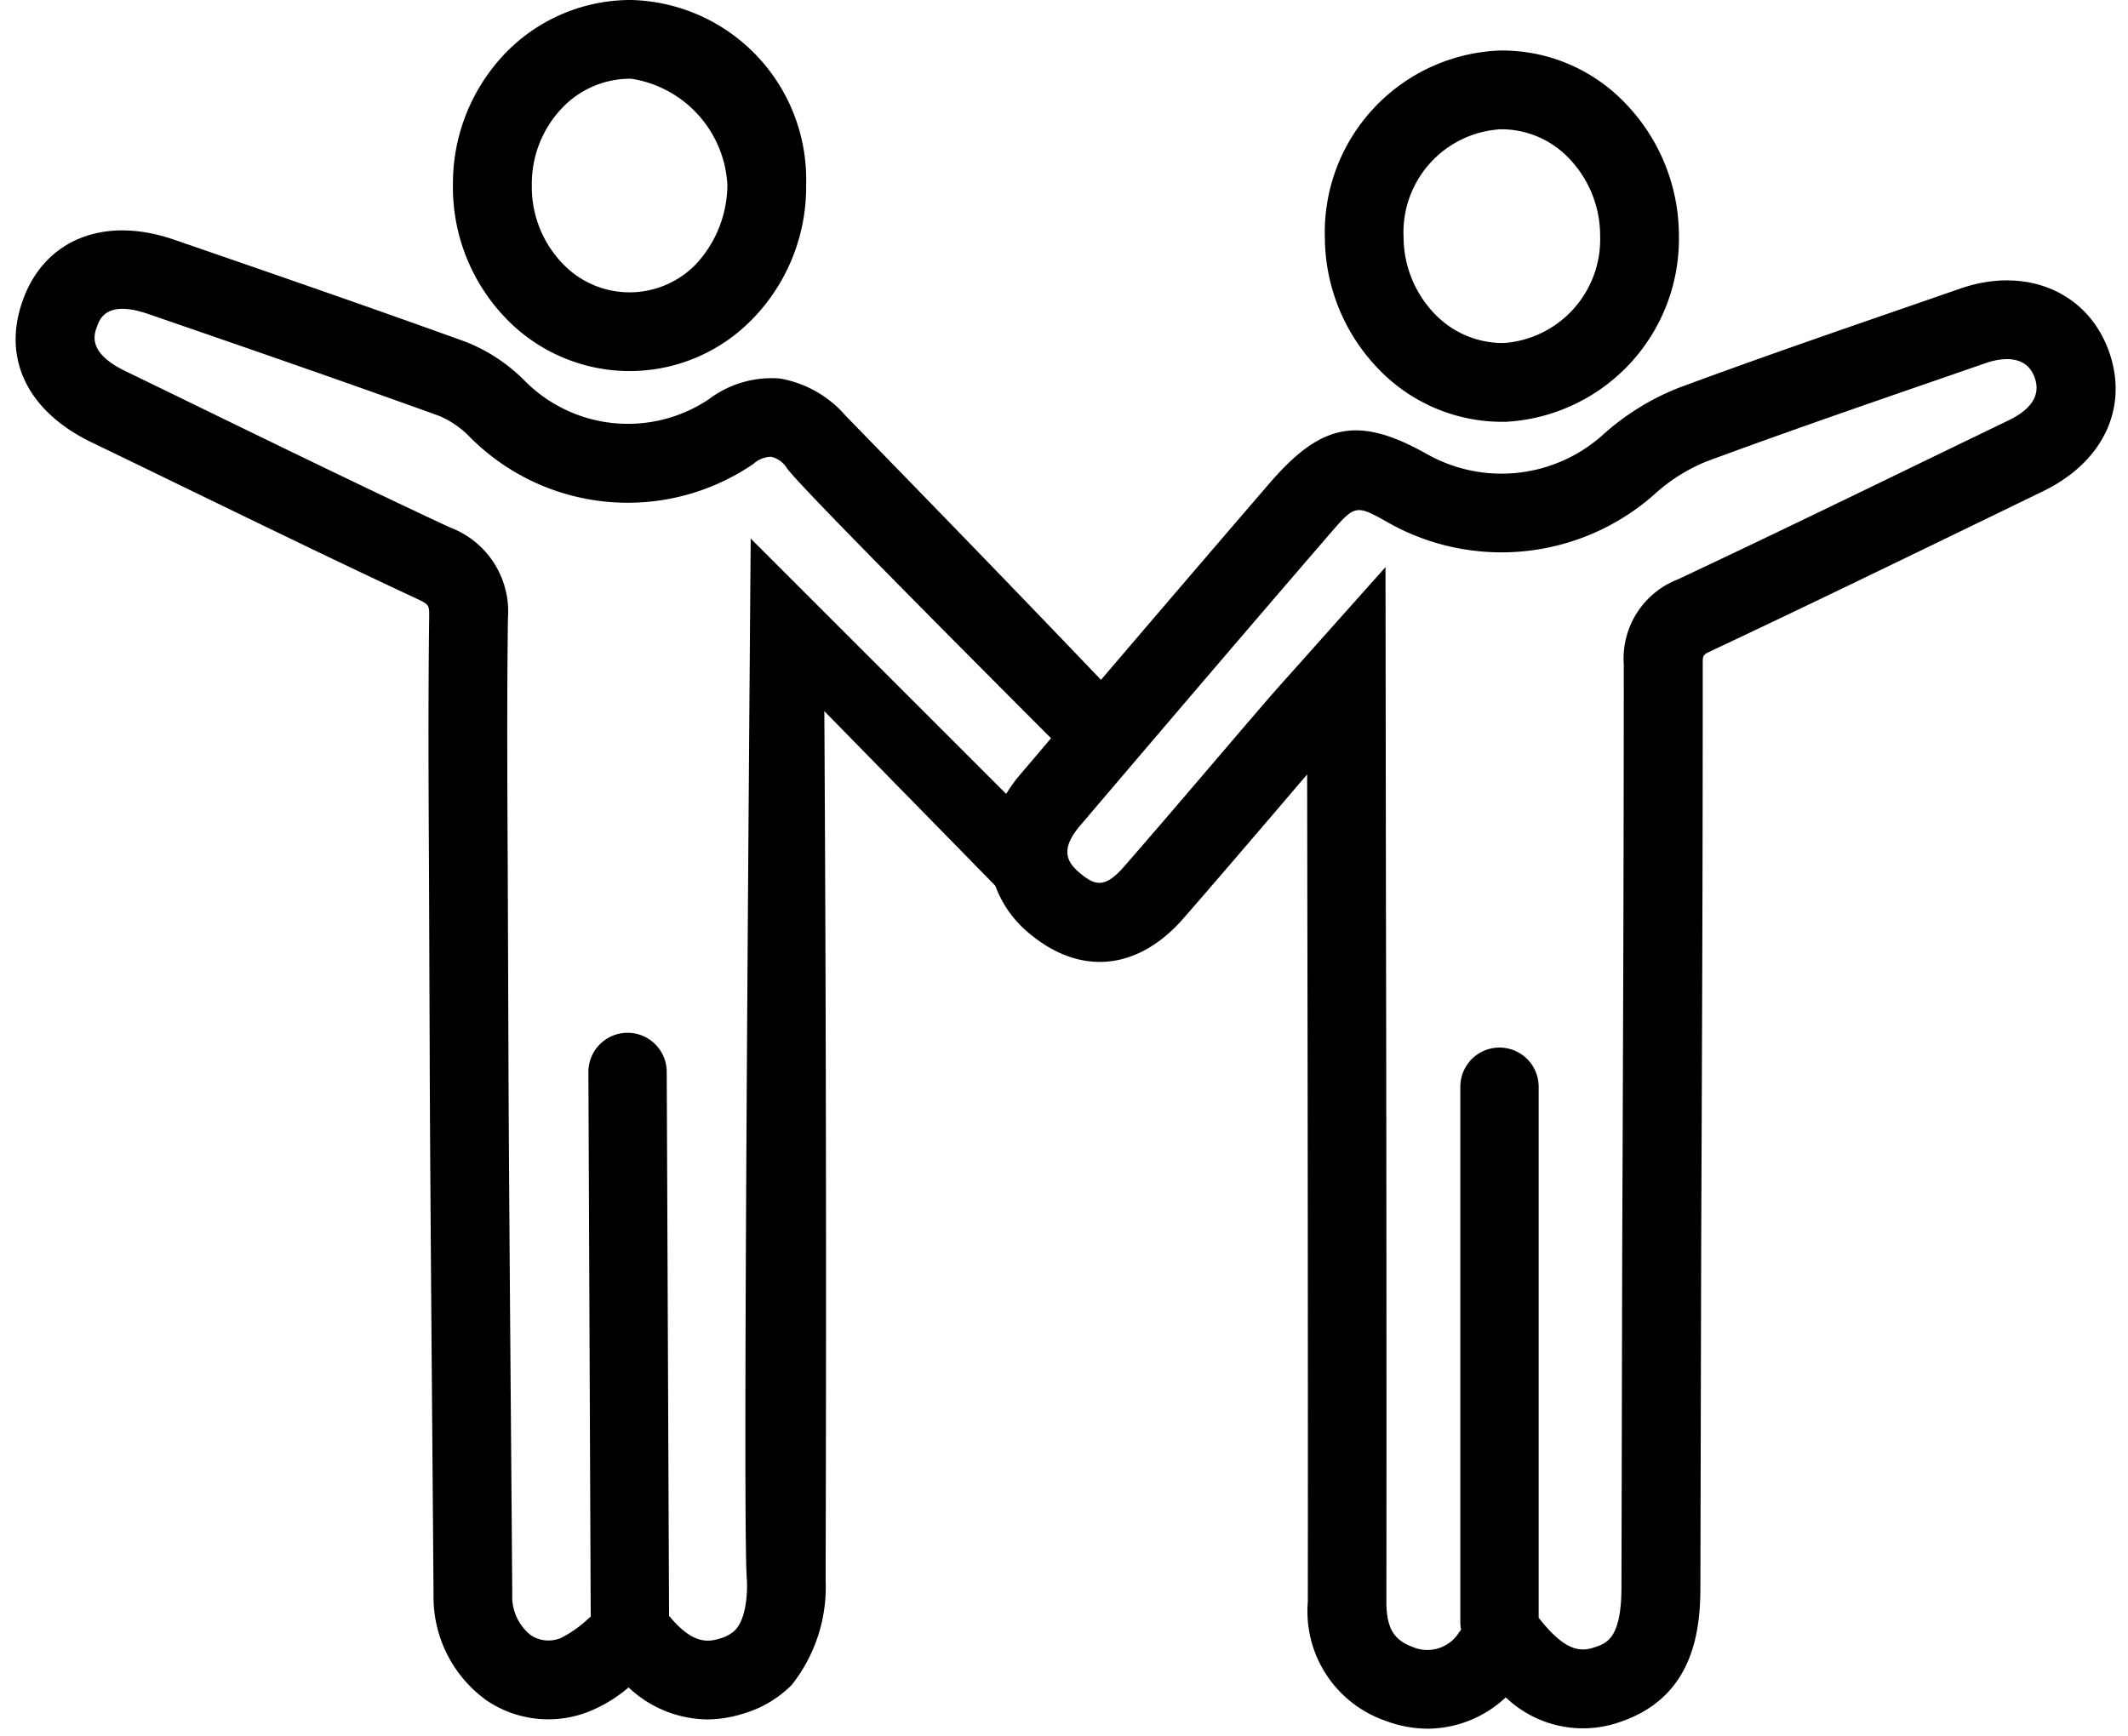 <?xml version="1.0" encoding="UTF-8"?><svg xmlns="http://www.w3.org/2000/svg" xmlns:xlink="http://www.w3.org/1999/xlink" height="66.5" preserveAspectRatio="xMidYMid meet" version="1.0" viewBox="-0.6 -0.0 81.5 66.5" width="81.5" zoomAndPan="magnify"><g data-name="5" id="change1_1"><path d="M56.9,16.159h0l.172,0A7.017,7.017,0,0,0,63.7,9.03a7.311,7.311,0,0,0-2.138-5.162,6.515,6.515,0,0,0-4.592-1.933h-.116a6.974,6.974,0,0,0-6.713,7.2,7.29,7.29,0,0,0,2.2,5.148A6.557,6.557,0,0,0,56.9,16.159ZM56.875,4.952h.05a3.575,3.575,0,0,1,2.516,1.063,4.272,4.272,0,0,1,1.242,3.021A3.98,3.98,0,0,1,57,13.141H56.95a3.613,3.613,0,0,1-2.515-1.028A4.254,4.254,0,0,1,53.156,9.1,3.954,3.954,0,0,1,56.875,4.952Zm23.241,8.365c-.861-2.181-3.175-3.112-5.627-2.266l-2.166.75c-2.823.975-5.741,1.985-8.615,3.05a9.543,9.543,0,0,0-2.921,1.808,5.813,5.813,0,0,1-6.678.769c-2.654-1.507-4.081-1.249-6.1,1.1-2.224,2.582-4.442,5.173-6.442,7.516-4.541-4.754-8.042-8.325-9.782-10.12A4.3,4.3,0,0,0,29.268,14.5a3.986,3.986,0,0,0-2.714.79,5.565,5.565,0,0,1-7.091-.736,6.6,6.6,0,0,0-2.2-1.449c-3.751-1.356-7.5-2.649-11.129-3.9l-.074-.025C3.431,8.273,1.175,9.146.312,11.4c-.87,2.27.1,4.345,2.607,5.551q1.635.789,3.268,1.584l.68.33C9.634,20.208,12.5,21.6,15.348,22.93c.495.23.494.258.489.718-.042,3.231-.024,6.5-.007,9.654l.027,7.086c.012,4.523.114,16.11.147,20.712a4.877,4.877,0,0,0,2.031,4.04,4.218,4.218,0,0,0,3.94.42,5.553,5.553,0,0,0,1.5-.917,4.46,4.46,0,0,0,3,1.226,4.647,4.647,0,0,0,1.389-.221,4.315,4.315,0,0,0,1.857-1.1,6.034,6.034,0,0,0,1.3-4c.008-3.853.049-16.371-.05-33.305l6.549,6.689A4.238,4.238,0,0,0,38.752,35.7c1.973,1.7,4.209,1.507,5.979-.526,1.168-1.338,2.351-2.725,3.4-3.948l.186-.218q.572-.671,1.145-1.34l.007,4.58c.014,7.144.028,19.852.019,27.116a4.435,4.435,0,0,0,2.948,4.547,4.628,4.628,0,0,0,1.649.313,4.409,4.409,0,0,0,2.984-1.2,4.276,4.276,0,0,0,4.387.939c2.74-.93,3.063-3.369,3.067-5.122l.03-12.968c.031-7.349.062-14.948.06-22.422,0-.363,0-.363.35-.527,3.484-1.64,6.988-3.341,10.377-4.985l2.312-1.123C80.01,17.67,80.979,15.513,80.116,13.317ZM38.47,29.674a5.7,5.7,0,0,0-.535.74l-9.784-9.783c-.178,22.437-.272,38.51-.145,39.917,0,0,.087,1.405-.488,1.936a1.381,1.381,0,0,1-.55.286c-.479.151-1.063.2-1.944-.871l-.089-20.834a1.5,1.5,0,0,0-3,0l.089,20.864-.058.047a4.486,4.486,0,0,1-1.073.768,1.223,1.223,0,0,1-1.161-.1,1.88,1.88,0,0,1-.713-1.568c-.033-4.71-.135-16.444-.146-20.7l-.027-7.084v-.062c-.017-3.13-.034-6.367.007-9.547A3.439,3.439,0,0,0,16.62,20.2c-2.8-1.307-5.632-2.682-8.366-4.012l-.48-.233Q6,15.088,4.228,14.23c-1.5-.721-1.228-1.418-1.1-1.754.1-.271.374-.988,1.946-.449l.079.027c3.615,1.247,7.352,2.536,11.074,3.881a3.58,3.58,0,0,1,1.161.8,8.521,8.521,0,0,0,10.868,1.035,1.058,1.058,0,0,1,.67-.272.961.961,0,0,1,.612.439c.4.557,4.3,4.516,10.115,10.343C39.245,28.763,38.847,29.231,38.47,29.674ZM76.334,16.1,74,17.228c-3.38,1.641-6.876,3.338-10.328,4.962a3.252,3.252,0,0,0-2.083,3.257c0,7.471-.029,15.066-.06,22.41L61.5,60.826c-.005,1.933-.566,2.123-1.017,2.276-.514.173-1.11.213-2.154-1.13V41.631a1.5,1.5,0,0,0-3,0v20.5a1.64,1.64,0,0,0,.03.3c-.027.034-.052.073-.081.106a1.43,1.43,0,0,1-1.781.553c-.619-.234-1-.6-1-1.723.009-7.126,0-19.691-.017-26.7l-.017-12.941L49.035,25.57c-.448.5-.818.913-1.182,1.335q-.965,1.122-1.926,2.249l-.245.287c-1.053,1.232-2.141,2.506-3.224,3.748-.738.846-1.116.759-1.736.225-.442-.382-.742-.862.045-1.785,2.79-3.277,6.1-7.163,9.524-11.132,1.022-1.186,1.021-1.188,2.331-.445A8.832,8.832,0,0,0,62.771,18.93a6.66,6.66,0,0,1,1.984-1.251c2.9-1.074,5.807-2.079,8.62-3.051l2.1-.727c.432-.146,1.475-.39,1.835.521C77.573,15.093,77.245,15.657,76.334,16.1ZM23.509,14.215h.008a6.55,6.55,0,0,0,4.664-1.955,7.248,7.248,0,0,0,2.093-5.2A6.878,6.878,0,0,0,23.6,0a6.68,6.68,0,0,0-4.721,1.911,7.2,7.2,0,0,0-2.132,5.142,7.234,7.234,0,0,0,2.076,5.191A6.579,6.579,0,0,0,23.509,14.215ZM21,4.063a3.6,3.6,0,0,1,2.532-1.047h.043A4.354,4.354,0,0,1,27.258,7.08a4.5,4.5,0,0,1-1.213,3.05,3.536,3.536,0,0,1-5.077-.011,4.237,4.237,0,0,1-1.2-3.046A4.207,4.207,0,0,1,21,4.063Z"/></g></svg>